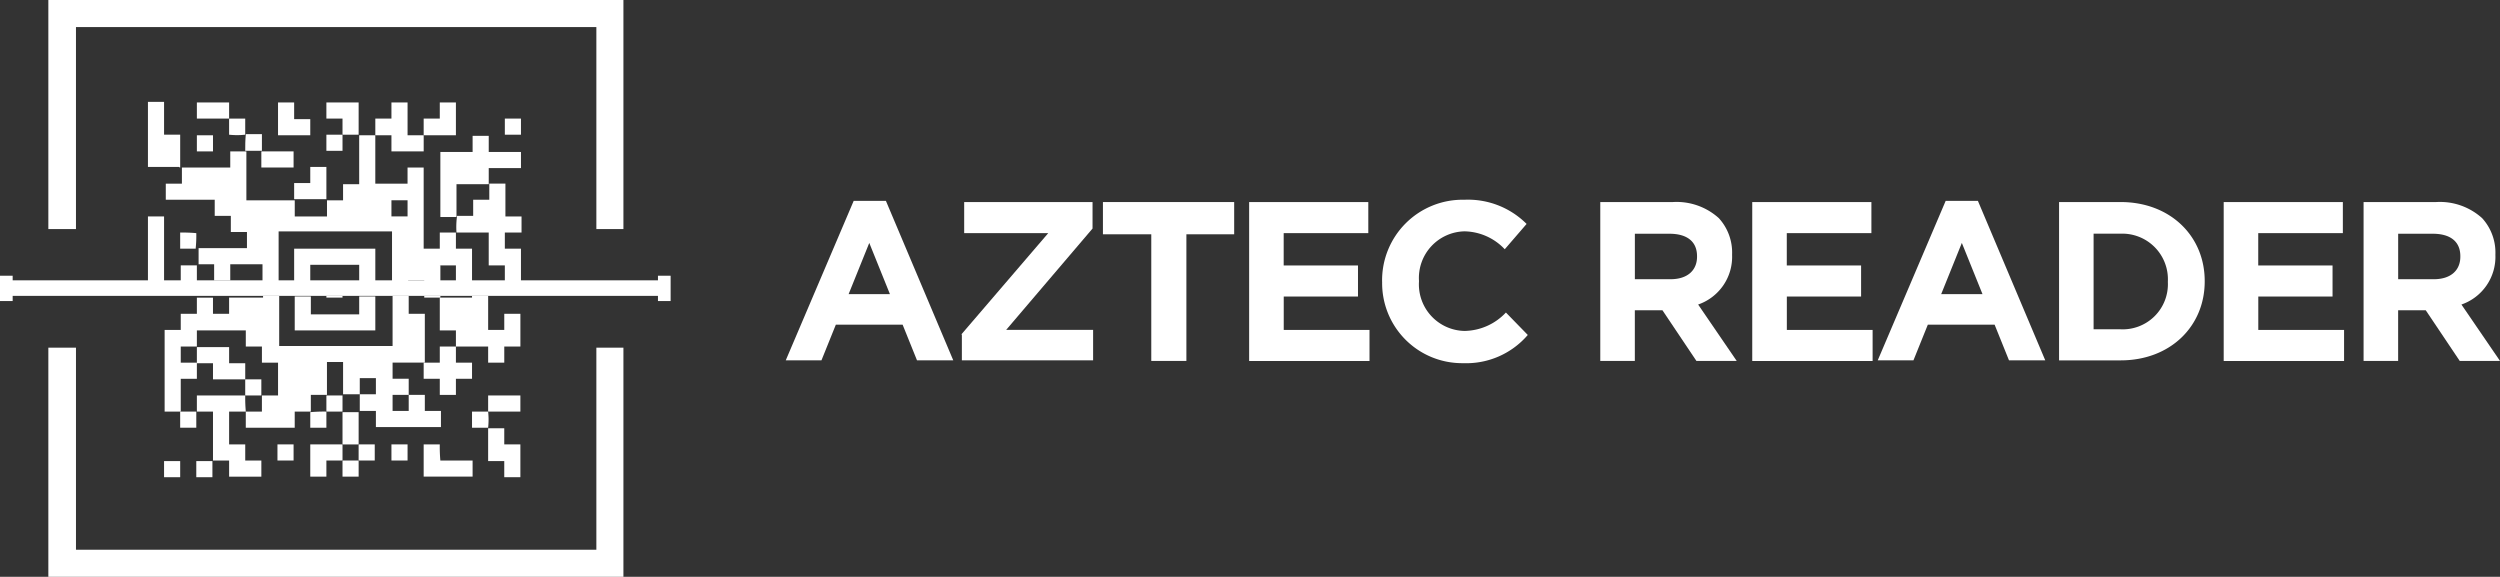<svg id="aztec" xmlns="http://www.w3.org/2000/svg" xmlns:xlink="http://www.w3.org/1999/xlink" width="181.439" height="41.861" viewBox="0 0 181.439 41.861">
  <rect x="0" y="0" width="181.439" height="41.861" fill="#333333" stroke="none"/>
  <defs>
    <clipPath id="clip-path">
      <rect id="Rectangle_423" data-name="Rectangle 423" width="181.439" height="41.861" fill="#fff"/>
    </clipPath>
  </defs>
  <g id="Group_200" data-name="Group 200" clip-path="url(#clip-path)">
    <path id="Path_467" data-name="Path 467" d="M78.7,51.525H76.4v2.381h1.17v1.17h2.34v1.17h1.17v-1.17h1.17V52.7h-1.17v1.17h-1.17V51.4H78.74v.125H78.7" transform="translate(-44.482 -29.926)" fill="#fff"/>
    <path id="Path_468" data-name="Path 468" d="M37.709,68.7H34.2v1.17h1.17v3.551h1.17v1.17h2.34v-1.17h-1.17v-1.17H36.54V69.87h1.212a10.946,10.946,0,0,1-.042-1.17" transform="translate(-19.912 -39.999)" fill="#fff"/>
    <path id="Path_469" data-name="Path 469" d="M74.77,77.2H73.6v2.34h3.551V78.37h-2.34a11.342,11.342,0,0,1-.042-1.17" transform="translate(-42.852 -44.948)" fill="#fff"/>
    <path id="Path_470" data-name="Path 470" d="M84.8,74.4v2.381h1.17v1.17h1.17V75.57H85.97V74.4H84.8" transform="translate(-49.373 -43.318)" fill="#fff"/>
    <path id="Path_471" data-name="Path 471" d="M56.24,77.242V77.2H53.9v2.34h1.17V78.37h1.17V77.242Z" transform="translate(-31.382 -44.948)" fill="#fff"/>
    <path id="Path_472" data-name="Path 472" d="M84.8,69.87h2.34V68.7H84.8v1.17" transform="translate(-49.373 -39.999)" fill="#fff"/>
    <rect id="Rectangle_414" data-name="Rectangle 414" width="1.17" height="1.17" transform="translate(14.246 33.464)" fill="#fff"/>
    <path id="Path_473" data-name="Path 473" d="M59.5,80.084V81.17h1.17V80H59.5Z" transform="translate(-34.642 -46.578)" fill="#fff"/>
    <rect id="Rectangle_415" data-name="Rectangle 415" width="1.17" height="1.17" transform="translate(11.907 33.464)" fill="#fff"/>
    <path id="Path_474" data-name="Path 474" d="M73.718,51.525h1.128V51.4h-1.17v.125h.042" transform="translate(-42.886 -29.926)" fill="#fff"/>
    <path id="Path_475" data-name="Path 475" d="M33.279,51.525V52.7h-1.17v-1.17H30.94V52.7H29.77v1.17H28.6V59.8h1.17V57.416h1.17v-1.17H29.77v-1.17h1.17v-1.17h3.551v1.17h1.17v1.17h1.17v2.381H35.66V59.8h-1.17v1.17h3.551V59.8h1.17V58.586h1.17V56.2h1.17v2.34h1.212v-1.17h1.17v1.17h-1.17v1.212h1.17v1.17h4.721v-1.17h-1.17v-1.17h-1.17v1.17h-1.17v-1.17h1.17v-1.17h-1.17v-1.17h2.34V52.7h-1.17V51.4h-1.17v3.635h-8.23V51.4h-1.17v.125H33.279" transform="translate(-16.652 -29.926)" fill="#fff"/>
    <rect id="Rectangle_416" data-name="Rectangle 416" width="1.17" height="1.17" transform="translate(13.076 29.871)" fill="#fff"/>
    <path id="Path_476" data-name="Path 476" d="M74.77,60.2v1.17H73.6v1.17h1.17v1.17h1.17V62.54h1.17V61.37H75.94V60.2H74.77" transform="translate(-42.852 -35.05)" fill="#fff"/>
    <path id="Path_477" data-name="Path 477" d="M59.5,71.642v2.3h1.17V71.6H59.5Z" transform="translate(-34.642 -41.687)" fill="#fff"/>
    <path id="Path_478" data-name="Path 478" d="M83.17,71.5H82v1.17h1.17a5.47,5.47,0,0,0,0-1.17h0" transform="translate(-47.743 -41.629)" fill="#fff"/>
    <path id="Path_479" data-name="Path 479" d="M62.3,78.37h1.17V77.2H62.3v1.17Z" transform="translate(-36.273 -44.948)" fill="#fff"/>
    <rect id="Rectangle_417" data-name="Rectangle 417" width="1.17" height="1.17" transform="translate(28.409 32.252)" fill="#fff"/>
    <path id="Path_480" data-name="Path 480" d="M53.9,71.542V72.67h1.17V71.5a10.946,10.946,0,0,0-1.17.042" transform="translate(-31.382 -41.629)" fill="#fff"/>
    <rect id="Rectangle_418" data-name="Rectangle 418" width="1.17" height="1.17" transform="translate(20.137 32.252)" fill="#fff"/>
    <path id="Path_481" data-name="Path 481" d="M57.87,68.742V68.7H56.7v1.17h1.17V68.742Z" transform="translate(-33.012 -39.999)" fill="#fff"/>
    <path id="Path_482" data-name="Path 482" d="M35.37,62.64h2.34V61.47H36.54V60.3H34.2v1.17h1.17v1.17" transform="translate(-19.912 -35.108)" fill="#fff"/>
    <path id="Path_483" data-name="Path 483" d="M43.77,65.984V65.9H42.6v1.17h1.17V65.984Z" transform="translate(-24.803 -38.369)" fill="#fff"/>
    <path id="Path_484" data-name="Path 484" d="M57.049,53.965V51.5h-1.17v1.3H52.37V51.5H51.2v2.465Z" transform="translate(-29.81 -29.985)" fill="#fff"/>
    <rect id="Rectangle_419" data-name="Rectangle 419" width="1.17" height="0.125" transform="translate(23.688 21.474)" fill="#fff"/>
    <path id="Path_485" data-name="Path 485" d="M83.128,48.9H82v.71h1.17V48.9Z" transform="translate(-47.743 -28.471)" fill="#fff"/>
    <rect id="Rectangle_420" data-name="Rectangle 420" width="1.17" height="0.71" transform="translate(23.688 20.429)" fill="#fff"/>
    <path id="Path_486" data-name="Path 486" d="M47.752,47.9v.334H.919V47.9H0v1.838H.919v-.376H47.752v.376h.919V47.9Z" transform="translate(0 -27.889)" fill="#fff"/>
    <path id="Path_487" data-name="Path 487" d="M141.43,34.9h2.34l4.888,11.572h-2.632l-1.044-2.59h-4.846l-1.044,2.59H136.5Zm2.632,6.768-1.5-3.718-1.5,3.718Z" transform="translate(-79.474 -20.32)" fill="#fff"/>
    <path id="Path_488" data-name="Path 488" d="M167,44.709l6.308-7.353h-6.1V35.1h9.316v1.922l-6.267,7.353h6.308v2.214h-9.525v-1.88Z" transform="translate(-97.232 -20.436)" fill="#fff"/>
    <path id="Path_489" data-name="Path 489" d="M195.109,37.44H191.6V35.1h9.525v2.34h-3.468v9.191h-2.548Z" transform="translate(-111.554 -20.436)" fill="#fff"/>
    <path id="Path_490" data-name="Path 490" d="M217,35.1h8.648v2.256h-6.141V39.7H224.9v2.256h-5.389v2.423h6.225v2.256H217Z" transform="translate(-126.343 -20.436)" fill="#fff"/>
    <path id="Path_491" data-name="Path 491" d="M240.1,40.674h0a5.844,5.844,0,0,1,5.974-5.974,6.007,6.007,0,0,1,4.512,1.755L249,38.293a4.1,4.1,0,0,0-2.924-1.3,3.381,3.381,0,0,0-3.3,3.593v.042a3.379,3.379,0,0,0,3.3,3.593,4.2,4.2,0,0,0,3.008-1.337l1.588,1.629a5.881,5.881,0,0,1-4.679,2.047,5.805,5.805,0,0,1-5.891-5.891" transform="translate(-139.792 -20.203)" fill="#fff"/>
    <path id="Path_492" data-name="Path 492" d="M50.136,60.4H48.172V75.064H10.405V60.4H8.4V77.027H50.136V60.4Z" transform="translate(-4.891 -35.166)" fill="#fff"/>
    <path id="Path_493" data-name="Path 493" d="M8.4,0h0V16.627h2.005V1.964H48.172V16.627h1.964V0Z" transform="translate(-4.891)" fill="#fff"/>
    <path id="Path_494" data-name="Path 494" d="M77.67,27.193v-.084h2.34V25.94h2.34V24.77h-2.34V23.6H78.84v1.17H76.5v4.721h1.17v-2.3Z" transform="translate(-44.54 -13.741)" fill="#fff"/>
    <path id="Path_495" data-name="Path 495" d="M79.274,35.451h2.34v2.381h1.17V39h1.17V36.621h-1.17v-1.17h1.212v-1.17h-1.17V31.9h-1.17v1.17h-1.17v1.17h-1.17a5.98,5.98,0,0,0-.042,1.212h0" transform="translate(-46.145 -18.573)" fill="#fff"/>
    <path id="Path_496" data-name="Path 496" d="M28.04,22.463V20.081H26.87V17.7H25.7v4.721h2.256a.129.129,0,0,0,.084.042" transform="translate(-14.963 -10.305)" fill="#fff"/>
    <path id="Path_497" data-name="Path 497" d="M65.2,20.181h1.17v1.17h2.34v-1.17H67.54V17.8H66.37v1.17H65.2v1.212h0" transform="translate(-37.961 -10.364)" fill="#fff"/>
    <path id="Path_498" data-name="Path 498" d="M26.828,37.6H25.7v5.431h1.17V37.6Z" transform="translate(-14.963 -21.892)" fill="#fff"/>
    <path id="Path_499" data-name="Path 499" d="M49.47,18.886V17.8H48.3v2.381h2.34v-1.17H49.47Z" transform="translate(-28.122 -10.364)" fill="#fff"/>
    <path id="Path_500" data-name="Path 500" d="M73.6,20.181h2.34V17.8H74.77v1.17H73.6v1.212h0" transform="translate(-42.852 -10.364)" fill="#fff"/>
    <path id="Path_501" data-name="Path 501" d="M59.04,20.14V17.8H56.7v1.17h1.17v1.17h1.17" transform="translate(-33.012 -10.364)" fill="#fff"/>
    <path id="Path_502" data-name="Path 502" d="M36.54,18.97V17.8H34.2v1.17h2.34Z" transform="translate(-19.912 -10.364)" fill="#fff"/>
    <rect id="Rectangle_421" data-name="Rectangle 421" width="1.17" height="1.17" transform="translate(36.639 8.606)" fill="#fff"/>
    <path id="Path_503" data-name="Path 503" d="M48.686,32.942h1.17v1.17h1.17V31.73h-1.17V30.56h-1.17v1.17h-1.17V25.84h-1.17v1.17h-2.34V23.5h-1.17v3.551h-1.17v1.17H40.5v1.17h-2.34v-1.17H34.649V24.67h-1.17v1.17H29.97v1.17H28.8v1.17h3.551v1.17h1.17v1.17h1.17v1.17H31.181v1.17h1.128v1.17h1.17v-1.17h2.34v1.88h1.17V30.477h8.23v4.261h1.17v-.71h1.17v.71h1.17v-1.8c-.042.042-.042,0-.042,0m-2.34-3.551h-1.17v-1.17h1.17Z" transform="translate(-16.768 -13.682)" fill="#fff"/>
    <path id="Path_504" data-name="Path 504" d="M32.47,40.442h0A10.946,10.946,0,0,0,31.3,40.4v1.17h1.128v-.042a9.087,9.087,0,0,0,.042-1.086" transform="translate(-18.224 -23.522)" fill="#fff"/>
    <path id="Path_505" data-name="Path 505" d="M31.442,46.1H31.4v1.17h1.17V46.1H31.442Z" transform="translate(-18.282 -26.841)" fill="#fff"/>
    <path id="Path_506" data-name="Path 506" d="M53.44,31.3V29H52.27v1.17H51.1v1.17h2.34Z" transform="translate(-29.752 -16.885)" fill="#fff"/>
    <path id="Path_507" data-name="Path 507" d="M45.4,27.428v.042h2.34V26.3H45.4v1.128Z" transform="translate(-26.433 -15.313)" fill="#fff"/>
    <path id="Path_508" data-name="Path 508" d="M40.97,21.77V20.6H39.8v1.17a5.474,5.474,0,0,0,1.17,0" transform="translate(-23.173 -11.994)" fill="#fff"/>
    <path id="Path_509" data-name="Path 509" d="M42.6,24.512h1.212V23.3h-1.17c-.042.46-.042.836-.042,1.212" transform="translate(-24.803 -13.566)" fill="#fff"/>
    <path id="Path_510" data-name="Path 510" d="M56.784,23.4H56.7v1.17h1.17V23.4H56.784" transform="translate(-33.012 -13.624)" fill="#fff"/>
    <rect id="Rectangle_422" data-name="Rectangle 422" width="1.17" height="1.17" transform="translate(14.288 9.818)" fill="#fff"/>
    <path id="Path_511" data-name="Path 511" d="M51.1,43.2v3.05h1.17V44.37h3.551v1.88h1.17V43.2Z" transform="translate(-29.752 -25.152)" fill="#fff"/>
    <path id="Path_512" data-name="Path 512" d="M278,35.1h5.264a4.57,4.57,0,0,1,3.342,1.17,3.7,3.7,0,0,1,.961,2.632v.042a3.661,3.661,0,0,1-2.465,3.593l2.8,4.094h-2.924l-2.465-3.676h-2.005v3.676H278Zm5.1,5.6c1.253,0,1.922-.668,1.922-1.629v-.042c0-1.086-.752-1.629-2.005-1.629h-2.507v3.3Z" transform="translate(-161.859 -20.436)" fill="#fff"/>
    <path id="Path_513" data-name="Path 513" d="M304.4,35.1h8.648v2.256h-6.141V39.7H312.3v2.256h-5.389v2.423h6.225v2.256H304.4Z" transform="translate(-177.23 -20.436)" fill="#fff"/>
    <path id="Path_514" data-name="Path 514" d="M331.13,34.9h2.34l4.888,11.572h-2.632l-1.044-2.59h-4.846l-1.044,2.59H326.2Zm2.674,6.768-1.5-3.718-1.5,3.718Z" transform="translate(-189.922 -20.32)" fill="#fff"/>
    <path id="Path_515" data-name="Path 515" d="M357.7,35.1h4.47c3.593,0,6.1,2.465,6.1,5.724v.042c0,3.259-2.507,5.724-6.1,5.724H357.7Zm4.428,9.233a3.279,3.279,0,0,0,3.468-3.426v-.042a3.312,3.312,0,0,0-3.468-3.468h-1.922v6.935Z" transform="translate(-208.262 -20.436)" fill="#fff"/>
    <path id="Path_516" data-name="Path 516" d="M386.3,35.1h8.648v2.256h-6.141V39.7H394.2v2.256h-5.389v2.423h6.225v2.256H386.3Z" transform="translate(-224.914 -20.436)" fill="#fff"/>
    <path id="Path_517" data-name="Path 517" d="M410.6,35.1h5.264a4.57,4.57,0,0,1,3.342,1.17,3.705,3.705,0,0,1,.961,2.632v.042a3.661,3.661,0,0,1-2.465,3.593l2.8,4.094h-2.924l-2.465-3.676h-2.005v3.676H410.6Zm5.1,5.6c1.253,0,1.922-.668,1.922-1.629v-.042c0-1.086-.752-1.629-2.005-1.629h-2.507v3.3Z" transform="translate(-239.062 -20.436)" fill="#fff"/>
  </g>
</svg>
